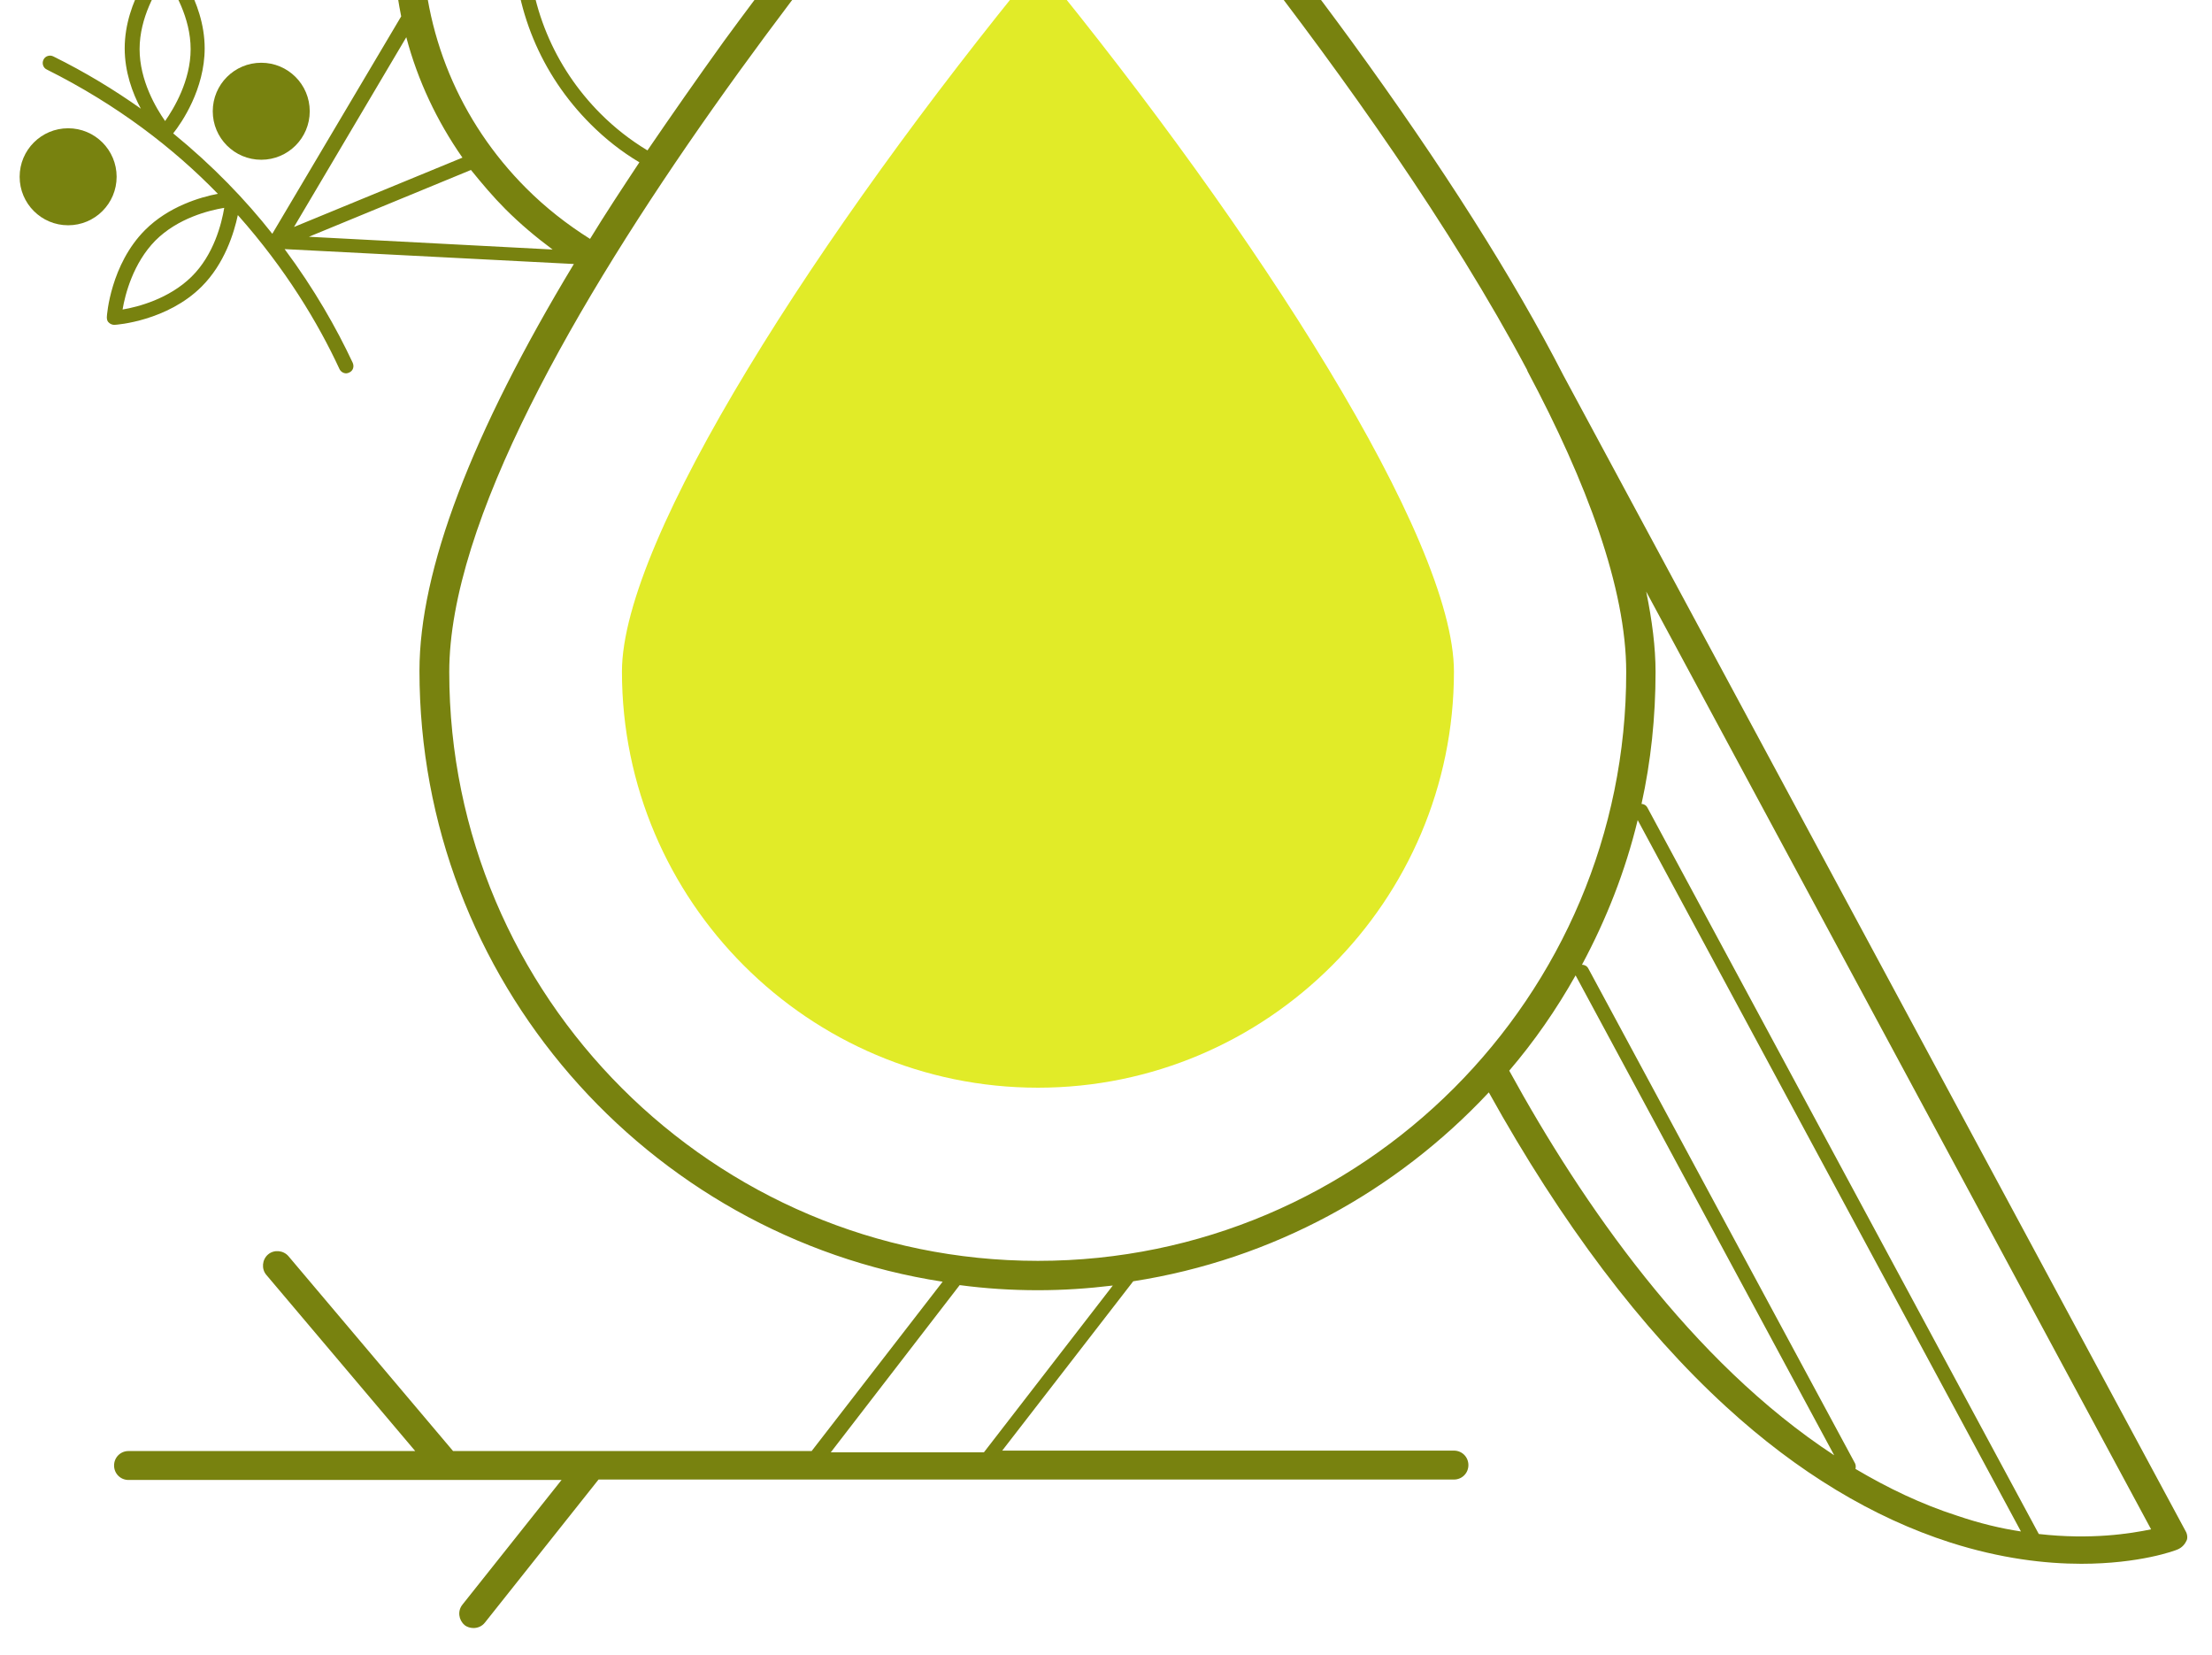 <?xml version="1.0" encoding="utf-8"?>
<svg xmlns="http://www.w3.org/2000/svg" version="1.1" width="230" height="172" viewBox="0 0 230 172"><svg xmlns:xlink="http://www.w3.org/1999/xlink" version="1.1" id="Livello_1" x="0" y="-50" viewBox="0 0 520 615" style="enable-background:new 0 0 520 615;" xml:space="preserve" width="230" height="272">
<style type="text/css">
	.st0{fill:#78820F;}
	.st1{fill:#E1EB28;}
</style>
<g>
	<path class="st0" d="M174.4,67.3c-6.4-6.4-16.8-6.4-23.2,0c-3.1,3.1-4.8,7.2-4.8,11.6s1.7,8.5,4.8,11.6c3.1,3.1,7.2,4.8,11.6,4.8   c4.4,0,8.5-1.7,11.6-4.8C180.8,84.1,180.8,73.7,174.4,67.3z M162.8,91.8c-3.5,0-6.7-1.3-9.2-3.8c-2.4-2.4-3.8-5.7-3.8-9.2   s1.3-6.7,3.8-9.2c2.5-2.5,5.8-3.8,9.2-3.8c3.3,0,6.6,1.3,9.2,3.8c5.1,5.1,5.1,13.3,0,18.3C169.6,90.5,166.3,91.8,162.8,91.8z"/>
	<path class="st0" d="M513.8,472.9L367.6,201.4c-11.8-23-28.5-49.3-49.9-78.7c-35.2-48.2-70.8-87.3-71.2-87.7   c-0.1-0.1-0.2-0.2-0.3-0.3l0,0c-35.1-35.1-92.2-35.1-127.4,0c-17,17-26.4,39.6-26.4,63.7c0,6.3,0.7,12.5,1.9,18.5l-30.3,51.1   c-6.3-8-14-16-23.3-23.6c2-2.5,7.4-10.4,7.4-20c0-11.4-7.8-20.5-8.1-20.9c-0.7-0.7-1.9-0.7-2.6,0c-0.3,0.4-8.1,9.5-8.1,20.9   c0,5.5,1.8,10.5,3.8,14.2c-6.2-4.4-13.1-8.6-20.6-12.3c-0.8-0.4-1.9-0.1-2.3,0.8c-0.4,0.8-0.1,1.9,0.8,2.3   c16.6,8.3,29.8,18.5,40.2,29.2c-4.2,0.8-11.6,3-17.1,8.5c-8.1,8.1-9,20-9,20.5c0,0.5,0.1,1,0.5,1.3c0.3,0.3,0.8,0.5,1.2,0.5   c0,0,0.1,0,0.1,0c0.5,0,12.4-0.9,20.5-9c5.4-5.4,7.6-12.6,8.5-16.8c11.2,12.6,18.9,25.4,23.9,36.2c0.3,0.6,0.9,1,1.6,1   c0.2,0,0.5-0.1,0.7-0.2c0.9-0.4,1.2-1.4,0.8-2.3c-3.8-8.1-9-17.3-16-26.7l68,3.5c-24.1,39.9-36.3,72-36.3,95.6   c0,72.6,53.5,132.9,123,143.6l-30.8,39.8h-84.3l-38.7-45.8c-1.2-1.4-3.4-1.6-4.8-0.4c-1.4,1.2-1.6,3.4-0.4,4.8l35,41.4H30.2   c-1.9,0-3.4,1.5-3.4,3.4c0,1.9,1.5,3.4,3.4,3.4H105c0,0,0,0,0,0c0,0,0,0,0,0H132l-23.3,29.3c-1.2,1.5-0.9,3.6,0.5,4.8   c0.6,0.5,1.4,0.7,2.1,0.7c1,0,2-0.4,2.7-1.3l26.7-33.6h201.1c1.9,0,3.4-1.5,3.4-3.4c0-1.9-1.5-3.4-3.4-3.4H235.6l30.8-39.8   c32.8-5.1,61.9-21.2,83.6-44.4c17.1,30.8,35.9,55.7,55.8,73.9c16.8,15.4,34.6,26.1,52.7,31.9c11.9,3.8,22.4,5,30.8,5   c13.7,0,22.1-3.1,22.7-3.4c0.9-0.4,1.6-1.1,2-2C514.3,474.8,514.3,473.7,513.8,472.9z M38.8,107.7c2.1,3,6,9.5,6,16.9   c0,7.4-3.9,13.9-6,16.9c-2.1-3-6-9.5-6-16.9C32.8,117.2,36.7,110.7,38.8,107.7z M45,178.1c-5.3,5.2-12.6,7.1-16.2,7.7   c0.6-3.6,2.5-10.9,7.7-16.2c5.3-5.3,12.6-7.1,16.2-7.7C52.1,165.5,50.3,172.9,45,178.1z M123.7,39.7C155.4,8,206.6,7.3,239.2,37.6   c-2.7,3-7.6,8.6-14.1,16.1c-24.2-23-62.5-22.6-86.3,1.1c-11.7,11.7-18.1,27.2-18.1,43.7s6.4,32,18.1,43.7c3.5,3.5,7.3,6.5,11.5,9   c-4.1,6.2-8,12.1-11.6,18c-5.4-3.4-10.4-7.3-15-11.9c-15.7-15.7-24.4-36.6-24.4-58.8C99.3,76.3,108,55.4,123.7,39.7z M152.2,148.4   c-4-2.4-7.7-5.3-11-8.6c-11-11-17.1-25.7-17.1-41.3s6.1-30.3,17.1-41.3c22.5-22.5,58.8-22.7,81.6-0.9   c-13.7,16.1-33.2,39.9-52.6,66.4C163.8,131.6,157.8,140.2,152.2,148.4z M118.8,162.2c3.5,3.5,7.2,6.6,11.1,9.5l-57.3-3l38.1-15.7   C113.3,156.2,115.9,159.3,118.8,162.2z M108.7,150.1l-39.6,16.3l26.4-44.6C98.2,132,102.7,141.5,108.7,150.1z M231.3,454.4h-36   l30.3-39.3c6,0.8,12.1,1.2,18.4,1.2c6,0,11.8-0.4,17.6-1.1L231.3,454.4z M244,409.4c-76.3,0-138.4-62.1-138.4-138.4   c0-70.4,119.4-207.1,138.4-228.4C257.6,57.9,323.3,132.9,359,200c0,0,0,0,0,0l0.1,0.3c13.9,26.1,23.2,51,23.2,70.7   C382.4,347.3,320.3,409.4,244,409.4z M354.8,364.7c5.9-6.9,11.1-14.4,15.6-22.4l60.8,112.8C397.6,433.1,371.9,395.9,354.8,364.7z    M436.2,458.3c0.1-0.4,0.1-0.9-0.1-1.3l-62.7-116.3c-0.3-0.6-0.9-0.9-1.5-0.9c5.7-10.6,10.2-22,13.1-34L475.1,473   c-4.7-0.7-9.7-1.9-15-3.7C451.7,466.6,443.8,462.8,436.2,458.3z M479.3,473.6l-92-170.7c-0.3-0.6-0.9-0.9-1.4-0.9   c2.2-10,3.3-20.4,3.3-31c0-5.8-0.8-12.1-2.2-18.9l118.7,220.4C500.9,473.5,491.6,475,479.3,473.6z"/>
	<path class="st1" d="M146.2,270.9c0,53.9,43.9,97.8,97.8,97.8c53.9,0,97.8-43.9,97.8-97.8c0-31.3-46.3-103.3-97.7-166.1   C192.5,167.7,146.2,239.7,146.2,270.9z"/>
	<path class="st0" d="M139.4,581.5c-2.2,5-5.2,8.8-8.9,11.1c-3.7,2.4-8.4,3.6-14,3.6c-3.5,0-6.8-0.5-9.7-1.5c-2.9-1-5.4-2.5-7.6-4.4   c-2.1-1.9-3.7-4.1-4.9-6.7c-1.2-2.6-1.7-5.4-1.7-8.5c0-3,0.6-5.8,1.7-8.4c1.2-2.6,2.8-4.7,4.8-6.6c2.1-1.8,4.5-3.2,7.4-4.3   c2.9-1,6.1-1.5,9.6-1.5c3,0,5.7,0.3,8.1,1c2.4,0.7,4.5,1.6,6.3,2.7c1.7,1.1,3.2,2.4,4.2,3.8c1.1,1.4,1.8,2.9,2.1,4.4l0.4,1.9h8.7   v-21.2h-9.1v5.3c-2.8-2.1-6-3.6-9.6-4.7c-3.6-1.1-7.5-1.6-11.5-1.6c-4.3,0-8.3,0.6-12.1,1.8c-3.8,1.2-7.3,2.9-10.3,5.2   c-3.5,2.7-6.2,6-8,9.8c-1.8,3.8-2.7,8-2.7,12.7c0,4.4,0.8,8.3,2.4,11.9c1.6,3.6,3.9,6.6,6.9,9.2c3,2.5,6.5,4.5,10.6,5.9   c4.1,1.4,8.7,2.1,13.8,2.1c8,0,14.7-1.7,20.1-5c5.4-3.3,9.3-8.2,11.6-14.5l0.7-1.9l-8.3-3.9L139.4,581.5z"/>
	<polygon class="st0" points="163,555.5 172.3,555.5 172.3,595.2 163,595.2 163,603.6 191.3,603.6 191.3,595.2 181.9,595.2    181.9,555.5 191.3,555.5 191.3,547.1 163,547.1  "/>
	<polygon class="st0" points="258.6,595.2 226.7,595.2 226.7,555.5 236.1,555.5 236.1,547.1 207.7,547.1 207.7,555.5 217.2,555.5    217.2,595.2 207.7,595.2 207.7,603.6 267.8,603.6 267.8,586.8 258.6,586.8  "/>
	<polygon class="st0" points="335.2,595.2 303.3,595.2 303.3,555.5 312.7,555.5 312.7,547.1 284.3,547.1 284.3,555.5 293.8,555.5    293.8,595.2 284.3,595.2 284.3,603.6 344.4,603.6 344.4,586.8 335.2,586.8  "/>
	<path class="st0" d="M425.6,554.4c-3.3-2.6-7.3-4.6-11.9-6.1c-4.6-1.5-9.6-2.2-15.1-2.2c-5.4,0-10.5,0.7-15.1,2.2   c-4.6,1.5-8.6,3.5-11.9,6.1c-3.3,2.6-6,5.7-7.8,9.3c-1.9,3.6-2.8,7.5-2.8,11.7c0,4.3,0.9,8.3,2.8,11.8c1.9,3.6,4.5,6.6,7.9,9.2   c3.4,2.6,7.4,4.6,12.1,6c4.7,1.4,9.9,2.2,15.5,2.2c5.2,0,10.1-0.7,14.7-2.2c4.5-1.5,8.4-3.5,11.7-6.1c3.3-2.6,5.9-5.7,7.8-9.3   c1.9-3.6,2.8-7.4,2.8-11.6c0-4.2-0.9-8.1-2.8-11.7C431.6,560.1,429,557,425.6,554.4z M424.2,583.9c-1.4,2.6-3.3,4.8-5.8,6.7   c-2.4,1.9-5.3,3.4-8.7,4.4c-3.4,1.1-7.1,1.6-11.1,1.6c-4,0-7.7-0.5-11.1-1.6c-3.4-1.1-6.3-2.5-8.8-4.4c-2.5-1.9-4.4-4.1-5.7-6.7   c-1.4-2.6-2-5.4-2-8.5c0-3.1,0.7-5.9,2-8.5c1.4-2.6,3.3-4.8,5.7-6.7s5.4-3.4,8.8-4.4c3.4-1.1,7.1-1.6,11.1-1.6   c4,0,7.7,0.5,11.1,1.6c3.4,1.1,6.3,2.5,8.7,4.4c2.4,1.9,4.4,4.2,5.8,6.7c1.4,2.6,2.1,5.4,2.1,8.5   C426.3,578.5,425.6,581.3,424.2,583.9z"/>
	<path class="st0" d="M16,166c6.3,0,11.4-5.1,11.4-11.4s-5.1-11.4-11.4-11.4c-6.3,0-11.4,5.1-11.4,11.4S9.7,166,16,166z"/>
	<path class="st0" d="M61.4,150.6c6.3,0,11.4-5.1,11.4-11.4c0-6.3-5.1-11.4-11.4-11.4c-6.3,0-11.4,5.1-11.4,11.4   C50,145.5,55.1,150.6,61.4,150.6z"/>
</g>
</svg></svg>
